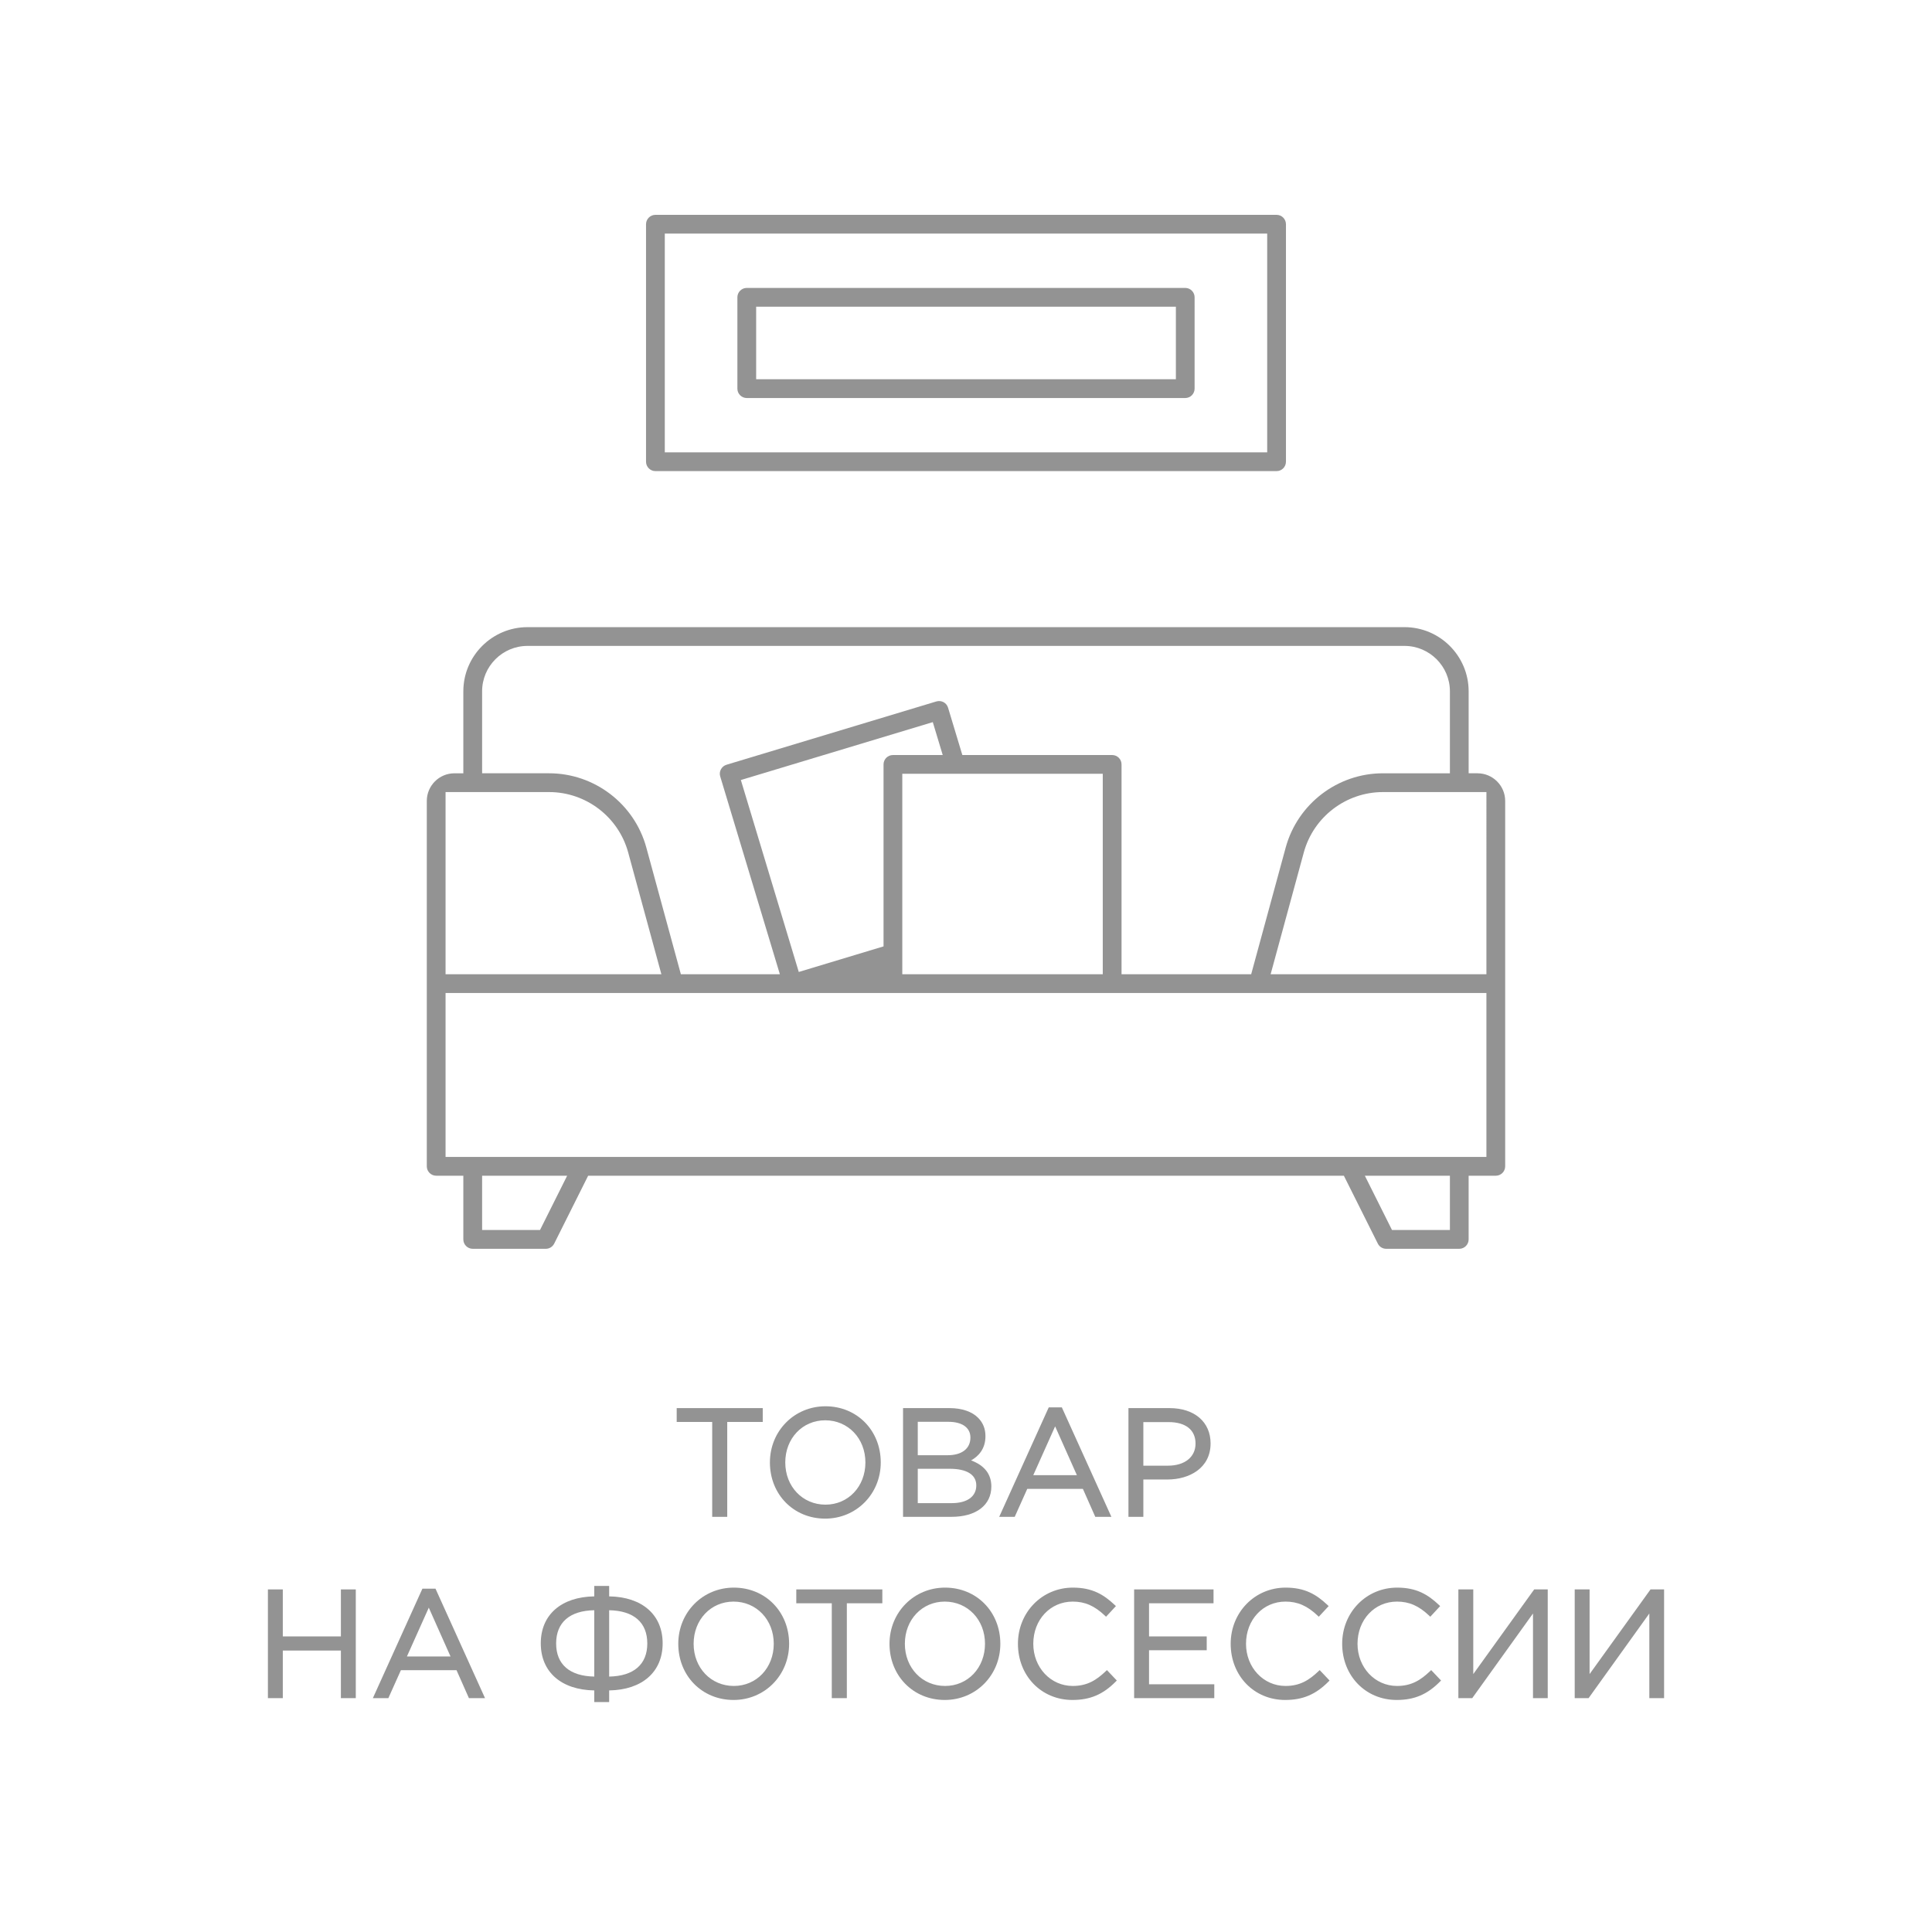 <?xml version="1.0" encoding="utf-8"?>
<!-- Generator: Adobe Illustrator 16.0.0, SVG Export Plug-In . SVG Version: 6.00 Build 0)  -->
<!DOCTYPE svg PUBLIC "-//W3C//DTD SVG 1.1//EN" "http://www.w3.org/Graphics/SVG/1.1/DTD/svg11.dtd">
<svg version="1.1" id="Layer_1_1_" xmlns="http://www.w3.org/2000/svg" xmlns:xlink="http://www.w3.org/1999/xlink" x="0px" y="0px"
	 width="512px" height="512px" viewBox="0 0 512 512" enable-background="new 0 0 512 512" xml:space="preserve">
<path fill="#939393" d="M391.559,204.93h-2.354v-21.723c0-9.376-7.625-17.007-17.008-17.007H139.804
	c-9.382,0-17.016,7.631-17.016,17.007v21.723h-2.353c-4.042,0-7.329,3.289-7.329,7.329v96.826c0,1.373,1.117,2.492,2.49,2.492h7.191
	v16.878c0,1.37,1.119,2.489,2.491,2.489h19.368c0.943,0,1.797-0.533,2.223-1.38l8.995-17.987h200.274l8.996,17.988
	c0.421,0.848,1.27,1.379,2.224,1.379h19.362c1.369,0,2.483-1.119,2.483-2.489v-16.878h7.203c1.369,0,2.481-1.119,2.481-2.492
	v-96.826C398.889,208.218,395.6,204.93,391.559,204.93z M127.765,183.207c0-6.636,5.399-12.036,12.039-12.036h232.393
	c6.638,0,12.044,5.399,12.044,12.036v21.723h-17.762c-11.999,0-22.589,8.087-25.754,19.668l-9.153,33.592h-34.354v-55.616
	c0-1.37-1.112-2.482-2.481-2.482h-39.708l-3.782-12.538c-0.189-0.642-0.62-1.166-1.203-1.478c-0.567-0.305-1.269-0.376-1.902-0.186
	l-55.617,16.777c-0.633,0.195-1.157,0.623-1.466,1.202c-0.322,0.59-0.387,1.259-0.196,1.891l15.809,52.429h-26.234l-9.16-33.593
	c-3.163-11.58-13.755-19.667-25.757-19.667h-17.755V183.207z M239.118,205.058h53.126v53.131h-53.126V205.058z M236.632,200.092
	c-1.369,0-2.483,1.112-2.483,2.482V250.8l-22.466,6.779l-15.347-50.864l50.863-15.343l2.632,8.72H236.632z M118.079,209.907h27.441
	c9.769,0,18.387,6.58,20.957,16.008l8.797,32.275h-57.195V209.907z M143.11,325.964h-15.345v-14.387h22.537L143.11,325.964z
	 M384.24,325.964h-15.346l-7.195-14.387h22.541V325.964z M393.916,306.602H118.079v-43.442h275.837V306.602z M393.916,258.189
	h-57.188l8.791-32.274c2.573-9.429,11.196-16.008,20.959-16.008h27.438V258.189z"/>
<path fill="#939393" d="M173.696,124.849H338.31c1.368,0,2.48-1.117,2.48-2.49V59.422c0-1.372-1.112-2.486-2.48-2.486H173.696
	c-1.371,0-2.49,1.115-2.49,2.486v62.937C171.206,123.732,172.325,124.849,173.696,124.849z M176.177,61.907h159.642v57.97H176.177
	V61.907z"/>
<path fill="#939393" d="M314.102,76.303H197.905c-1.372,0-2.49,1.113-2.49,2.481v24.211c0,1.37,1.119,2.486,2.49,2.486h116.197
	c1.368,0,2.48-1.116,2.48-2.486V78.784C316.582,77.416,315.47,76.303,314.102,76.303z M311.62,100.509H200.39V81.275h111.23V100.509
	z"/>
<g>
	<polygon fill="#939393" points="188.739,401.978 192.726,401.978 192.726,376.833 202.135,376.833 202.135,373.163 
		179.332,373.163 179.332,376.833 188.739,376.833 	"/>
	<path fill="#939393" d="M218.684,402.452c8.256,0,14.724-6.54,14.724-14.887c0-8.485-6.296-14.887-14.646-14.887
		c-8.257,0-14.726,6.54-14.726,14.887C204.035,396.056,210.334,402.452,218.684,402.452z M218.684,376.393
		c6.073,0,10.658,4.807,10.658,11.173c0,6.376-4.551,11.182-10.58,11.182c-6.075,0-10.657-4.806-10.657-11.182
		C208.104,381.199,212.65,376.393,218.684,376.393z"/>
	<path fill="#939393" d="M262.717,393.933c0-3.263-1.806-5.588-5.368-6.91c1.896-1.06,3.806-2.979,3.806-6.422
		c0-1.924-0.62-3.506-1.913-4.837c-1.633-1.677-4.334-2.601-7.604-2.601h-12.324v28.814h12.843
		C258.669,401.978,262.717,398.895,262.717,393.933z M252.234,398.346h-9.016v-9.104h8.455c4.552,0,7.054,1.57,7.054,4.413
		C258.728,396.597,256.301,398.346,252.234,398.346z M251.113,385.651h-7.895v-8.857h8.136c3.643,0,5.817,1.557,5.817,4.166
		C257.172,383.901,254.907,385.651,251.113,385.651z"/>
	<path fill="#939393" d="M286.979,394.571l3.281,7.406h4.269l-13.131-29.011h-3.469l-13.13,29.011h4.112l3.322-7.406H286.979z
		 M285.388,390.939h-11.56L279.62,378L285.388,390.939z"/>
	<path fill="#939393" d="M302.999,392.082h6.418c5.678,0,11.4-2.955,11.4-9.558c0-5.69-4.274-9.361-10.885-9.361h-10.881v28.814
		h3.947V392.082z M302.999,376.87h6.696c4.532,0,7.134,2.075,7.134,5.695c0,3.555-2.859,5.853-7.297,5.853h-6.533V376.87z"/>
	<polygon fill="#939393" points="90.34,433.668 74.947,433.668 74.947,421.211 71,421.211 71,450.025 74.947,450.025 
		74.947,437.413 90.34,437.413 90.34,450.025 94.286,450.025 94.286,421.211 90.34,421.211 	"/>
	<path fill="#939393" d="M111.941,421.015l-13.127,29.011h4.104l3.323-7.406h14.745l3.283,7.406h4.267l-13.125-29.011H111.941z
		 M119.396,438.986h-11.561l5.798-12.938L119.396,438.986z"/>
	<path fill="#939393" d="M161.433,423.056v-2.761h-3.945v2.761c-8.757,0.137-14.176,4.878-14.176,12.444
		c0,7.587,5.419,12.338,14.176,12.479v3.085h3.945v-3.085c8.757-0.142,14.176-4.893,14.176-12.479
		C175.609,427.934,170.19,423.192,161.433,423.056z M157.488,426.729v17.581c-6.52-0.122-10.106-3.226-10.106-8.771
		C147.381,429.964,150.968,426.843,157.488,426.729z M161.433,444.311v-17.581c6.521,0.112,10.107,3.234,10.107,8.811
		C171.54,441.085,167.955,444.188,161.433,444.311z"/>
	<path fill="#939393" d="M194.475,420.735c-8.257,0-14.725,6.539-14.725,14.886c0,8.486,6.297,14.887,14.647,14.887
		c8.258,0,14.726-6.541,14.726-14.887C209.124,427.13,202.825,420.735,194.475,420.735z M194.475,446.795
		c-6.073,0-10.658-4.806-10.658-11.174c0-6.375,4.551-11.181,10.58-11.181c6.076,0,10.657,4.806,10.657,11.181
		C205.055,441.989,200.509,446.795,194.475,446.795z"/>
	<polygon fill="#939393" points="211.024,424.884 220.433,424.884 220.433,450.025 224.42,450.025 224.42,424.884 233.828,424.884 
		233.828,421.211 211.024,421.211 	"/>
	<path fill="#939393" d="M250.455,420.735c-8.258,0-14.727,6.539-14.727,14.886c0,8.486,6.297,14.887,14.644,14.887
		c8.257,0,14.727-6.541,14.727-14.887C265.1,427.13,258.801,420.735,250.455,420.735z M250.455,446.795
		c-6.078,0-10.658-4.806-10.658-11.174c0-6.375,4.546-11.181,10.575-11.181c6.08,0,10.663,4.806,10.663,11.181
		C261.035,441.989,256.487,446.795,250.455,446.795z"/>
	<path fill="#939393" d="M293.064,442.861c-2.468,2.364-4.911,3.934-8.776,3.934c-5.866,0-10.457-4.909-10.457-11.174
		c0-6.375,4.495-11.181,10.457-11.181c3.229,0,5.779,1.116,8.539,3.738l0.288,0.271l2.613-2.818l-0.283-0.271
		c-2.943-2.779-5.968-4.625-11.116-4.625c-8.168,0-14.565,6.539-14.565,14.886c0,8.486,6.207,14.887,14.442,14.887
		c4.684,0,8.121-1.463,11.49-4.881l0.271-0.274l-2.618-2.76L293.064,442.861z"/>
	<polygon fill="#939393" points="304.506,437.331 319.794,437.331 319.794,433.668 304.506,433.668 304.506,424.884 
		321.599,424.884 321.599,421.211 300.555,421.211 300.555,450.025 321.799,450.025 321.799,446.352 304.506,446.352 	"/>
	<path fill="#939393" d="M349.444,442.861c-2.476,2.364-4.911,3.934-8.774,3.934c-5.869,0-10.463-4.909-10.463-11.174
		c0-6.375,4.5-11.181,10.463-11.181c3.224,0,5.776,1.116,8.534,3.738l0.289,0.271l2.616-2.818l-0.283-0.271
		c-2.946-2.779-5.97-4.625-11.116-4.625c-8.169,0-14.567,6.539-14.567,14.886c0,8.486,6.21,14.887,14.443,14.887
		c4.681,0,8.112-1.463,11.49-4.881l0.271-0.274l-2.616-2.76L349.444,442.861z"/>
	<path fill="#939393" d="M378.993,442.861c-2.473,2.364-4.91,3.934-8.776,3.934c-5.866,0-10.461-4.909-10.461-11.174
		c0-6.375,4.499-11.181,10.461-11.181c3.229,0,5.779,1.116,8.539,3.738l0.288,0.271l2.612-2.818l-0.282-0.271
		c-2.945-2.779-5.97-4.625-11.116-4.625c-8.169,0-14.567,6.539-14.567,14.886c0,8.486,6.209,14.887,14.444,14.887
		c4.682,0,8.119-1.463,11.488-4.881l0.271-0.274l-2.616-2.76L378.993,442.861z"/>
	<polygon fill="#939393" points="390.433,443.646 390.433,421.211 386.483,421.211 386.483,450.025 390.158,450.025 
		406.259,427.593 406.259,450.025 410.166,450.025 410.166,421.211 406.575,421.211 	"/>
	<polygon fill="#939393" points="437.405,421.211 421.259,443.646 421.259,421.211 417.315,421.211 417.315,450.025 
		420.992,450.025 437.09,427.592 437.09,450.025 441,450.025 441,421.211 	"/>
</g>
</svg>
